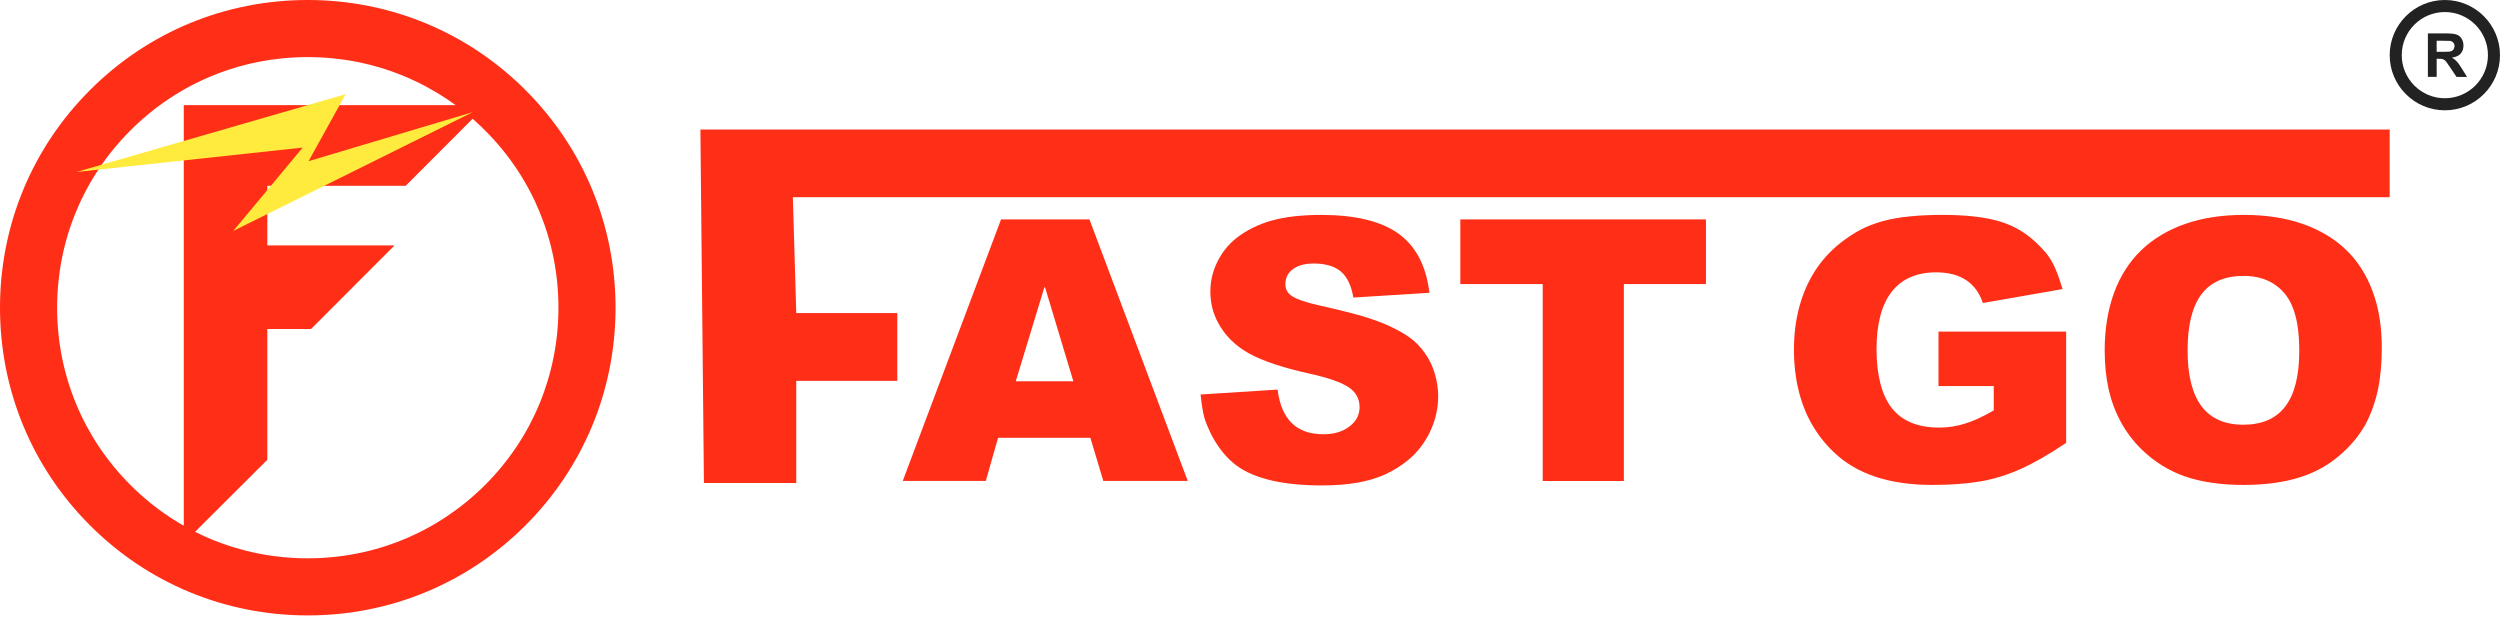 <svg width="1000" height="247" viewBox="0 0 1000 247" fill="none" xmlns="http://www.w3.org/2000/svg">
<path d="M194.494 42.052L162.276 74.317H106.928V98.171H157.807L124.435 131.59H106.928V183.907L73.508 217.233V42.052H194.494Z" fill="#FF2E17"/>
<path d="M210.336 36.169C187.143 12.905 156.236 0.063 123.312 0C90.387 -0.063 59.441 12.669 36.177 35.855C12.905 59.033 0.063 89.931 0 122.856C-0.063 155.781 12.669 186.727 35.855 209.999C59.033 233.263 89.931 246.105 122.856 246.167C155.789 246.23 186.742 233.498 210.022 210.313C233.302 187.135 246.159 156.229 246.222 123.312C246.285 90.387 233.538 59.441 210.336 36.169ZM223.374 123.084C223.374 149.898 212.952 175.087 194.023 194C175.102 212.905 149.906 223.327 123.084 223.327C96.262 223.327 71.081 212.913 52.176 194C33.263 175.087 22.848 149.906 22.848 123.084C22.848 96.262 33.263 71.081 52.176 52.168C71.081 33.255 96.269 22.84 123.084 22.84C149.898 22.84 175.102 33.263 194.023 52.168C212.952 71.081 223.374 96.269 223.374 123.084Z" fill="#FF2E17"/>
<path d="M138.235 37.678L30.569 68.796L121.073 59.033L93.324 92.359L189.114 44.849L123.429 64.469L138.242 37.686L138.235 37.678Z" fill="#FFEB3D"/>
<path fill-rule="evenodd" clip-rule="evenodd" d="M436.153 175.119H399.223L394.322 192.382H361.098L400.424 87.748H435.776L475.102 192.382H441.329L436.153 175.119ZM429.344 152.514L418.018 114.932H417.743L406.307 152.514H429.344ZM480.215 157.8L511.043 155.837C512.496 167.744 518.599 173.705 529.344 173.705C533.593 173.705 537.056 172.668 539.75 170.603C542.476 168.584 543.835 165.976 543.835 162.866C543.835 159.449 542.327 156.763 539.311 154.808C536.318 152.844 531.087 151.053 523.626 149.412C513.007 147.071 504.995 144.346 499.552 141.353C494.109 138.306 489.962 134.222 487.245 129.101C485.171 125.323 484.142 121.129 484.142 116.518C484.142 112.489 485.069 108.57 486.923 104.753C488.808 100.943 491.353 97.762 494.549 95.218C498.688 92.021 503.448 89.68 508.82 88.188C514.161 86.719 520.806 85.957 528.645 85.957C542.224 85.997 552.482 88.502 559.417 93.474C566.353 98.485 570.476 106.363 571.78 117.115L541.337 119.024C540.575 114.343 538.941 110.91 536.436 108.672C533.875 106.496 530.223 105.405 525.432 105.405C521.945 105.405 519.204 106.151 517.209 107.635C515.175 109.088 514.161 111.083 514.161 113.628C514.161 115.772 515.088 117.406 516.942 118.529C518.795 119.731 522.228 120.925 527.294 122.071C533.883 123.54 539.436 124.907 543.905 126.155C548.429 127.459 552.239 128.826 555.506 130.295C558.718 131.763 561.499 133.342 563.839 134.976C566.235 136.719 568.269 138.809 569.942 141.236C571.686 143.631 572.989 146.357 573.861 149.294C574.772 152.271 575.244 155.287 575.275 158.334C575.275 163.4 574.183 168.136 572.063 172.605C569.958 177.074 567.012 180.884 563.242 184.041C560.407 186.366 557.305 188.29 553.927 189.814C550.55 191.338 546.796 192.429 542.601 193.136C538.423 193.827 533.868 194.173 528.927 194.173C513.313 194.173 501.893 191.542 494.667 186.272C490.748 183.334 487.535 179.407 484.865 174.506C483.341 171.49 482.265 168.914 481.653 166.77C481.111 164.594 480.616 161.594 480.239 157.784L480.215 157.8ZM584.135 87.756H682.391V113.628H649.545V192.39H617.083V113.628H584.135V87.756Z" fill="#FF2E17"/>
<path fill-rule="evenodd" clip-rule="evenodd" d="M775.424 132.635H826.461V177.137C819.651 181.716 813.604 185.196 808.381 187.544C803.15 189.885 797.817 191.573 792.256 192.555C786.703 193.482 780.27 193.969 772.864 193.969C755.71 193.969 742.578 189.61 733.428 180.789C729.995 177.522 727.113 173.815 724.71 169.621C722.306 165.427 720.57 160.855 719.369 155.892C718.167 150.881 717.57 145.579 717.57 139.987C717.57 133.884 718.277 128.166 719.691 122.888C721.104 117.586 723.178 112.795 725.903 108.507C728.629 104.258 732.006 100.504 736.09 97.236C738.737 95.163 741.408 93.403 744.094 91.95C746.764 90.537 749.812 89.39 753.079 88.463C756.401 87.536 759.999 86.939 763.918 86.554C767.782 86.17 772.141 85.957 777.042 85.957C786.082 85.957 793.544 86.774 799.317 88.408C805.09 90.042 810.046 92.877 814.185 96.796C816.36 98.815 817.994 100.606 819.141 102.137C820.288 103.716 821.317 105.515 822.188 107.58C823.099 109.654 824.042 112.34 825.024 115.639L793.159 121.192C790.379 113.023 784.119 108.939 774.474 108.939C766.628 108.939 760.698 111.554 756.66 116.73C752.631 121.922 750.613 129.588 750.613 139.712C750.613 149.836 752.686 158.177 756.77 163.298C760.87 168.45 767.177 171.034 775.668 171.034C779.265 171.034 782.752 170.493 786.122 169.401C789.499 168.364 793.253 166.62 797.502 164.17V154.423H775.393V132.635H775.424ZM841.871 140.097C841.871 131.653 843.128 124.027 845.578 117.217C848.084 110.392 851.752 104.651 856.582 100.009C861.452 95.398 867.295 91.911 874.12 89.555C880.985 87.159 888.824 85.957 897.597 85.957C906.37 85.957 914.138 87.159 921.073 89.555C927.993 92.005 933.765 95.438 938.392 99.907C943.073 104.376 946.615 109.984 949.065 116.573C951.532 123.179 952.749 130.75 952.718 139.288C952.718 145.548 952.176 151.218 951.084 156.284C949.937 161.405 948.249 165.921 946.073 169.958C943.787 173.933 940.897 177.585 937.355 180.797C932.509 185.376 926.791 188.746 920.256 190.819C913.776 192.94 906.095 193.977 897.322 193.977C888.549 193.977 880.49 192.83 873.901 190.544C867.327 188.22 861.499 184.552 856.417 179.541C853.189 176.344 850.495 172.77 848.359 168.812C846.183 164.853 844.549 160.494 843.458 155.742C842.421 151.061 841.879 145.83 841.879 140.112L841.871 140.097ZM875.039 140.262C875.039 160.015 882.462 169.888 897.314 169.888C904.83 169.888 910.438 167.437 914.146 162.536C917.853 157.635 919.698 150.284 919.698 140.427C919.698 134.002 919.047 128.787 917.735 124.797C916.478 120.767 914.468 117.555 911.687 115.207C907.98 111.939 903.244 110.361 897.416 110.361C889.9 110.361 884.292 112.811 880.584 117.712C876.877 122.613 875.031 130.13 875.031 140.262H875.039Z" fill="#FF2E17"/>
<path d="M318.505 193.199V152.35H358.923V125.229H318.505L317.146 78.881H955.875V51.808H280.16L281.574 193.199H318.505Z" fill="#FF2E17"/>
<path fill-rule="evenodd" clip-rule="evenodd" d="M971.151 30.766V13.361H978.582C980.435 13.361 981.778 13.511 982.603 13.817C983.475 14.115 984.15 14.665 984.645 15.458C985.14 16.291 985.383 17.218 985.383 18.239C985.383 19.527 985.006 20.603 984.252 21.467C983.498 22.299 982.344 22.826 980.796 23.053C981.55 23.509 982.179 23.996 982.666 24.53C983.192 25.056 983.875 26.007 984.708 27.365L986.805 30.766H982.611L980.058 26.965C979.155 25.606 978.55 24.758 978.244 24.412C977.906 24.075 977.545 23.823 977.168 23.674C976.791 23.564 976.202 23.501 975.408 23.501H974.67V30.758H971.159L971.151 30.766ZM974.662 20.729H977.27C978.974 20.729 980.027 20.65 980.443 20.501C980.859 20.352 981.181 20.1 981.409 19.762C981.637 19.425 981.77 18.985 981.81 18.459C981.81 17.854 981.637 17.383 981.299 17.045C981.001 16.668 980.561 16.44 979.995 16.362C979.689 16.322 978.841 16.307 977.443 16.307H974.662V20.729Z" fill="#222222"/>
<path d="M977.938 44.125C965.771 44.125 955.875 34.229 955.875 22.062C955.875 9.896 965.771 0 977.938 0C990.104 0 1000 9.896 1000 22.062C1000 34.229 990.104 44.125 977.938 44.125ZM977.938 4.815C968.426 4.815 960.698 12.551 960.698 22.055C960.698 31.558 968.434 39.295 977.938 39.295C987.441 39.295 995.178 31.558 995.178 22.055C995.178 12.551 987.441 4.815 977.938 4.815Z" fill="#222222"/>
</svg>
